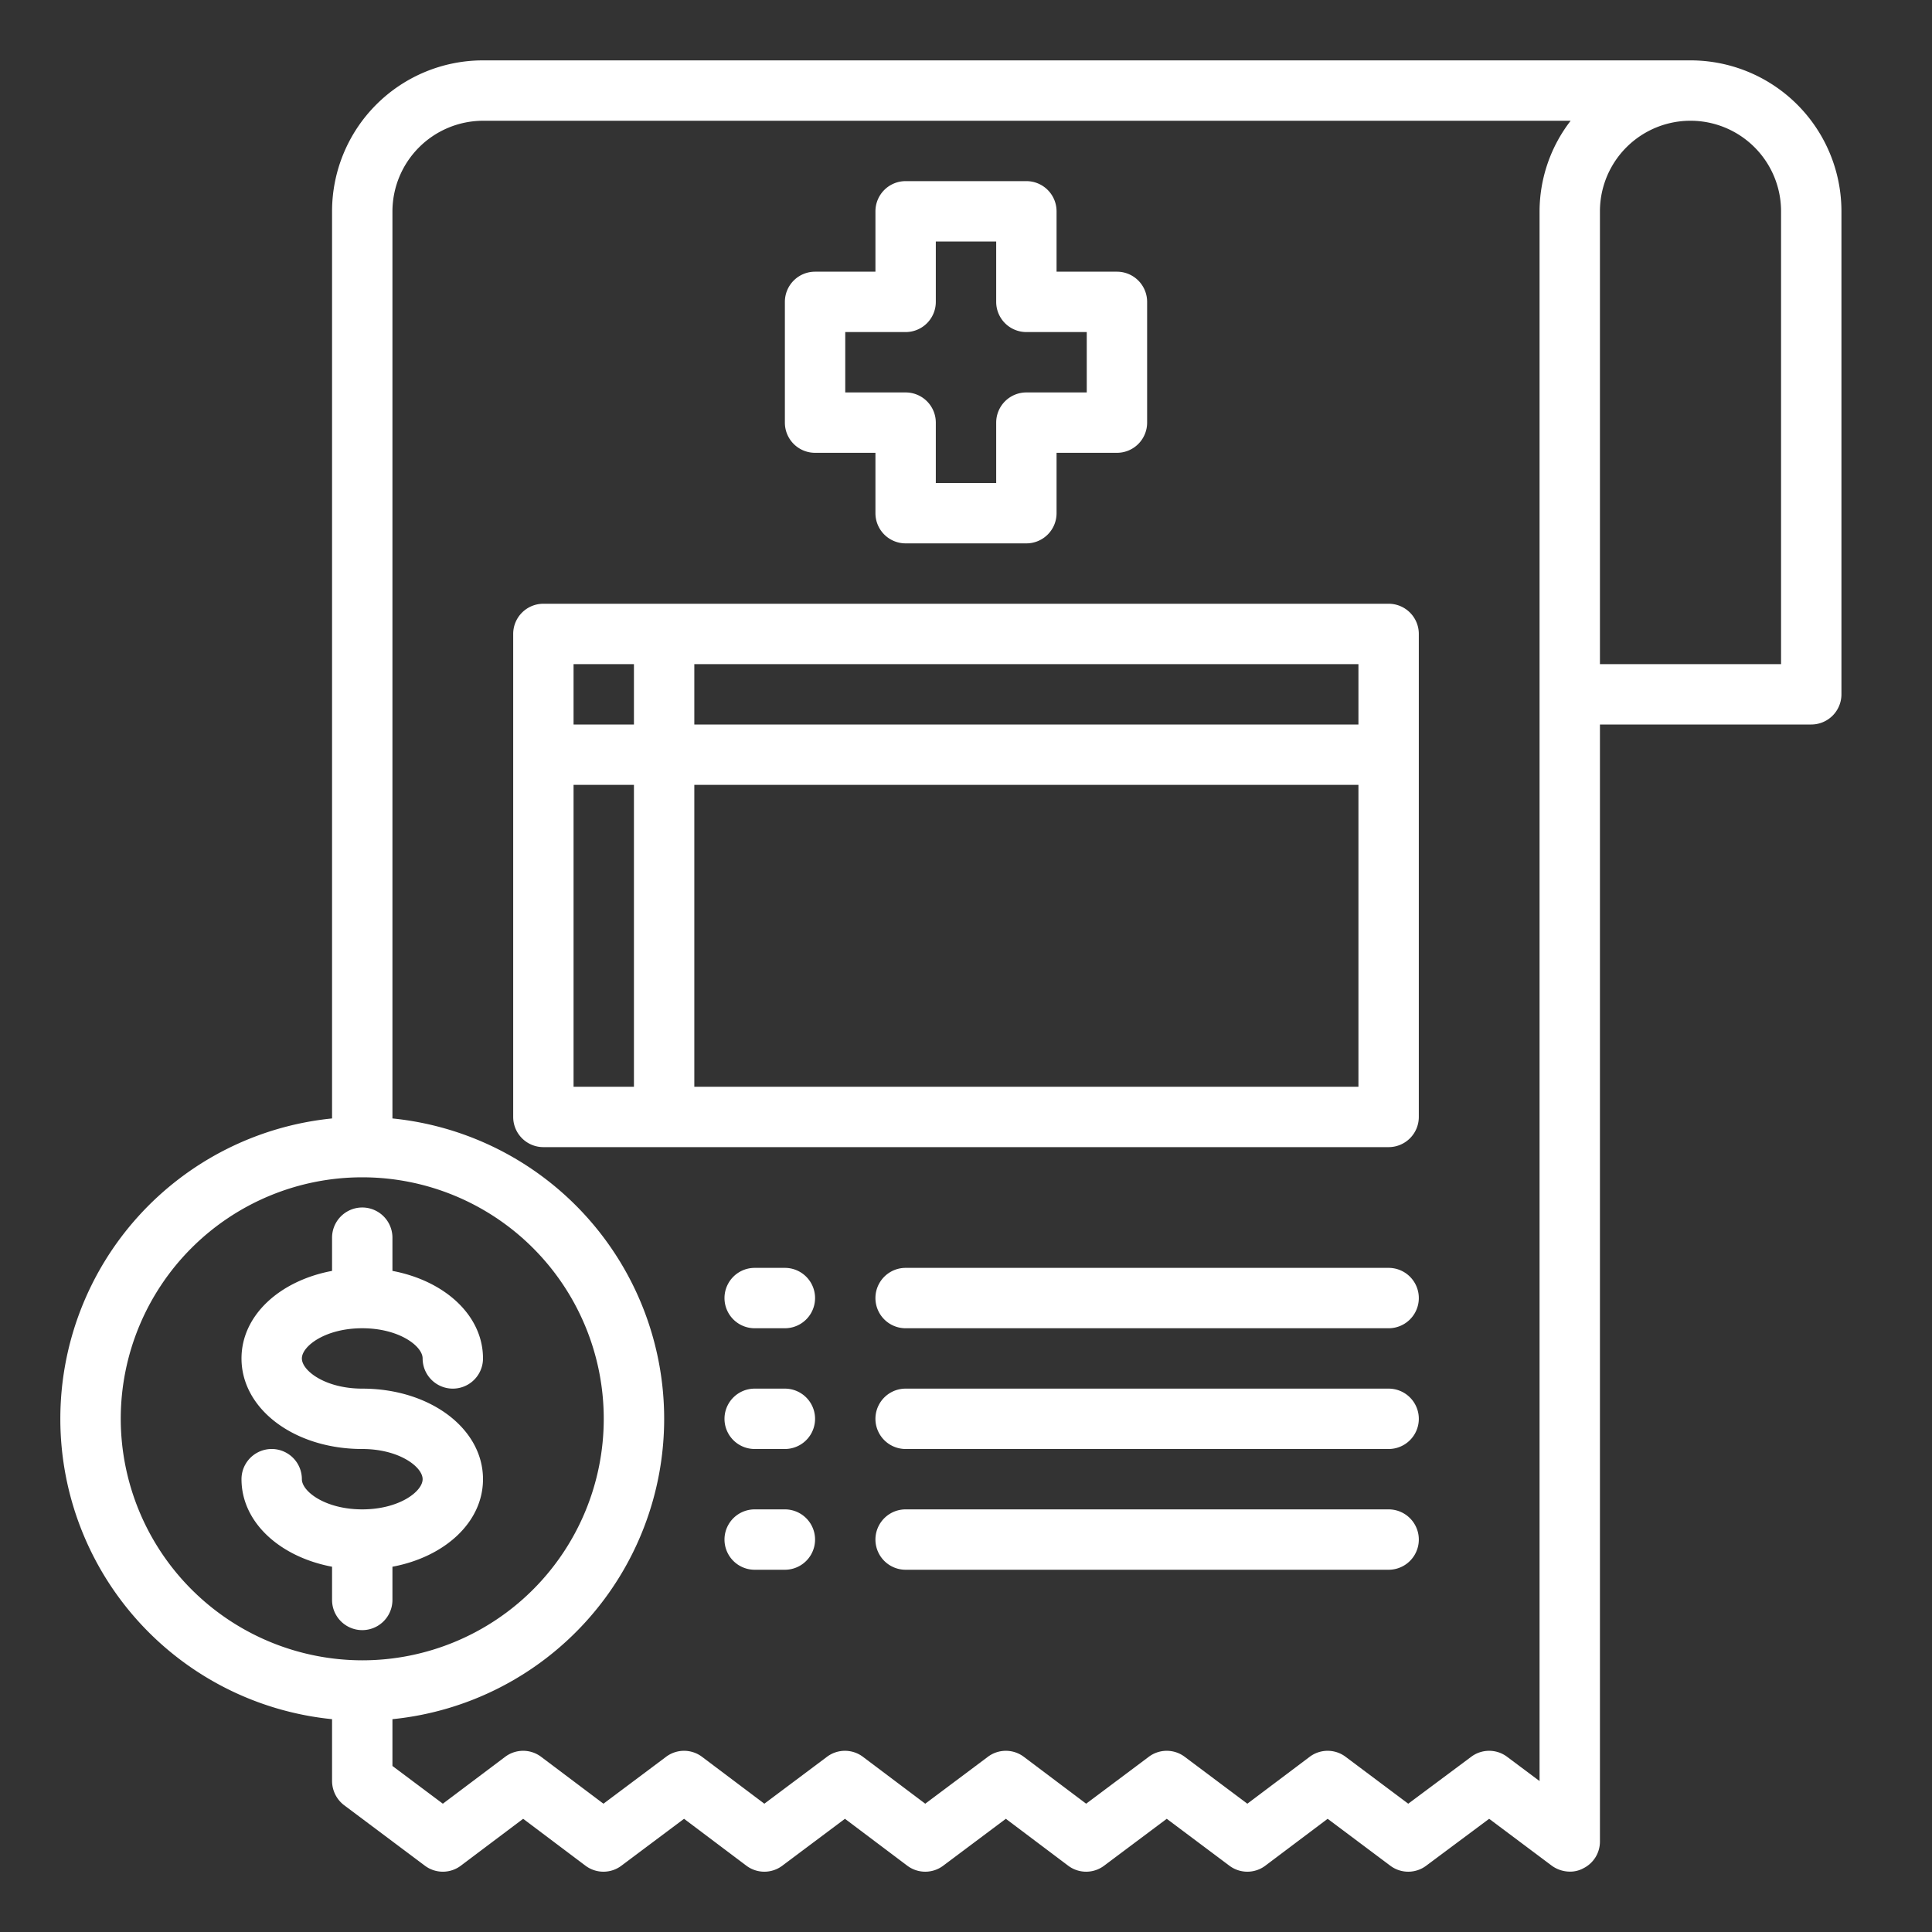 <?xml version="1.0"?>
<svg xmlns="http://www.w3.org/2000/svg" xmlns:xlink="http://www.w3.org/1999/xlink" xmlns:svgjs="http://svgjs.com/svgjs" version="1.1" width="512" height="512" x="0" y="0" viewBox="0 0 64 64" style="enable-background:new 0 0 512 512" xml:space="preserve" class=""><rect x="0" y="0" width="64" height="64" fill="#333333" stroke="none"/><g><g xmlns="http://www.w3.org/2000/svg" id="reciept-bill-covid19-coronavirus-healthcare"><path d="M56,2H16a5,5,0,0,0-5,5V37.05a10,10,0,0,0,0,19.9V59a1.014,1.014,0,0,0,.4.8l2.67,2a.99.99,0,0,0,1.2,0l2.06-1.55,2.06,1.55a.99.99,0,0,0,1.2,0l2.07-1.55,2.06,1.55a.99.99,0,0,0,1.2,0l2.07-1.55,2.06,1.55a.99.99,0,0,0,1.2,0l2.07-1.55,2.06,1.55a.99.99,0,0,0,1.2,0l2.07-1.55,2.07,1.55a.99.99,0,0,0,1.2,0l2.06-1.55,2.07,1.55a.99.99,0,0,0,1.2,0l2.08-1.55L51.4,61.8a1.029,1.029,0,0,0,.6.2.908.908,0,0,0,.45-.11A.988.988,0,0,0,53,61V24h7a1,1,0,0,0,1-1V7A5,5,0,0,0,56,2ZM4,47a8,8,0,1,1,8,8A8.011,8.011,0,0,1,4,47ZM51,7V59l-1.07-.8a.99.99,0,0,0-1.2,0l-2.08,1.55L44.58,58.2a.99.99,0,0,0-1.2,0l-2.06,1.55L39.25,58.2a.99.99,0,0,0-1.2,0l-2.07,1.55L33.92,58.2a.99.99,0,0,0-1.2,0l-2.07,1.55L28.59,58.2a.99.99,0,0,0-1.2,0l-2.07,1.55L23.26,58.2a.99.99,0,0,0-1.2,0l-2.07,1.55L17.93,58.2a.99.99,0,0,0-1.2,0l-2.06,1.55L13,58.5V56.95a10,10,0,0,0,0-19.9V7a3.009,3.009,0,0,1,3-3H52.03A4.924,4.924,0,0,0,51,7Zm8,15H53V7a3,3,0,0,1,6,0Z" fill="#ffffff" data-original="#000000" style="" class=""/><path d="M37,9H35V7a1,1,0,0,0-1-1H30a1,1,0,0,0-1,1V9H27a1,1,0,0,0-1,1v4a1,1,0,0,0,1,1h2v2a1,1,0,0,0,1,1h4a1,1,0,0,0,1-1V15h2a1,1,0,0,0,1-1V10A1,1,0,0,0,37,9Zm-1,4H34a1,1,0,0,0-1,1v2H31V14a1,1,0,0,0-1-1H28V11h2a1,1,0,0,0,1-1V8h2v2a1,1,0,0,0,1,1h2Z" fill="#ffffff" data-original="#000000" style="" class=""/><path d="M46,20H18a1,1,0,0,0-1,1V37a1,1,0,0,0,1,1H46a1,1,0,0,0,1-1V21A1,1,0,0,0,46,20ZM21,36H19V26h2Zm0-12H19V22h2ZM45,36H23V26H45Zm0-12H23V22H45Z" fill="#ffffff" data-original="#000000" style="" class=""/><path d="M13,53V51.9c1.741-.327,3-1.477,3-2.9,0-1.682-1.757-3-4-3-1.221,0-2-.592-2-1s.779-1,2-1,2,.592,2,1a1,1,0,0,0,2,0c0-1.421-1.259-2.571-3-2.9V41a1,1,0,0,0-2,0v1.1c-1.741.327-3,1.477-3,2.9,0,1.682,1.757,3,4,3,1.221,0,2,.592,2,1s-.779,1-2,1-2-.592-2-1a1,1,0,0,0-2,0c0,1.421,1.259,2.571,3,2.9V53a1,1,0,0,0,2,0Z" fill="#ffffff" data-original="#000000" style="" class=""/><path d="M46,42H30a1,1,0,0,0,0,2H46a1,1,0,0,0,0-2Z" fill="#ffffff" data-original="#000000" style="" class=""/><path d="M46,46H30a1,1,0,0,0,0,2H46a1,1,0,0,0,0-2Z" fill="#ffffff" data-original="#000000" style="" class=""/><path d="M46,50H30a1,1,0,0,0,0,2H46a1,1,0,0,0,0-2Z" fill="#ffffff" data-original="#000000" style="" class=""/><path d="M26,42H25a1,1,0,0,0,0,2h1a1,1,0,0,0,0-2Z" fill="#ffffff" data-original="#000000" style="" class=""/><path d="M26,46H25a1,1,0,0,0,0,2h1a1,1,0,0,0,0-2Z" fill="#ffffff" data-original="#000000" style="" class=""/><path d="M26,50H25a1,1,0,0,0,0,2h1a1,1,0,0,0,0-2Z" fill="#ffffff" data-original="#000000" style="" class=""/></g></g></svg>
